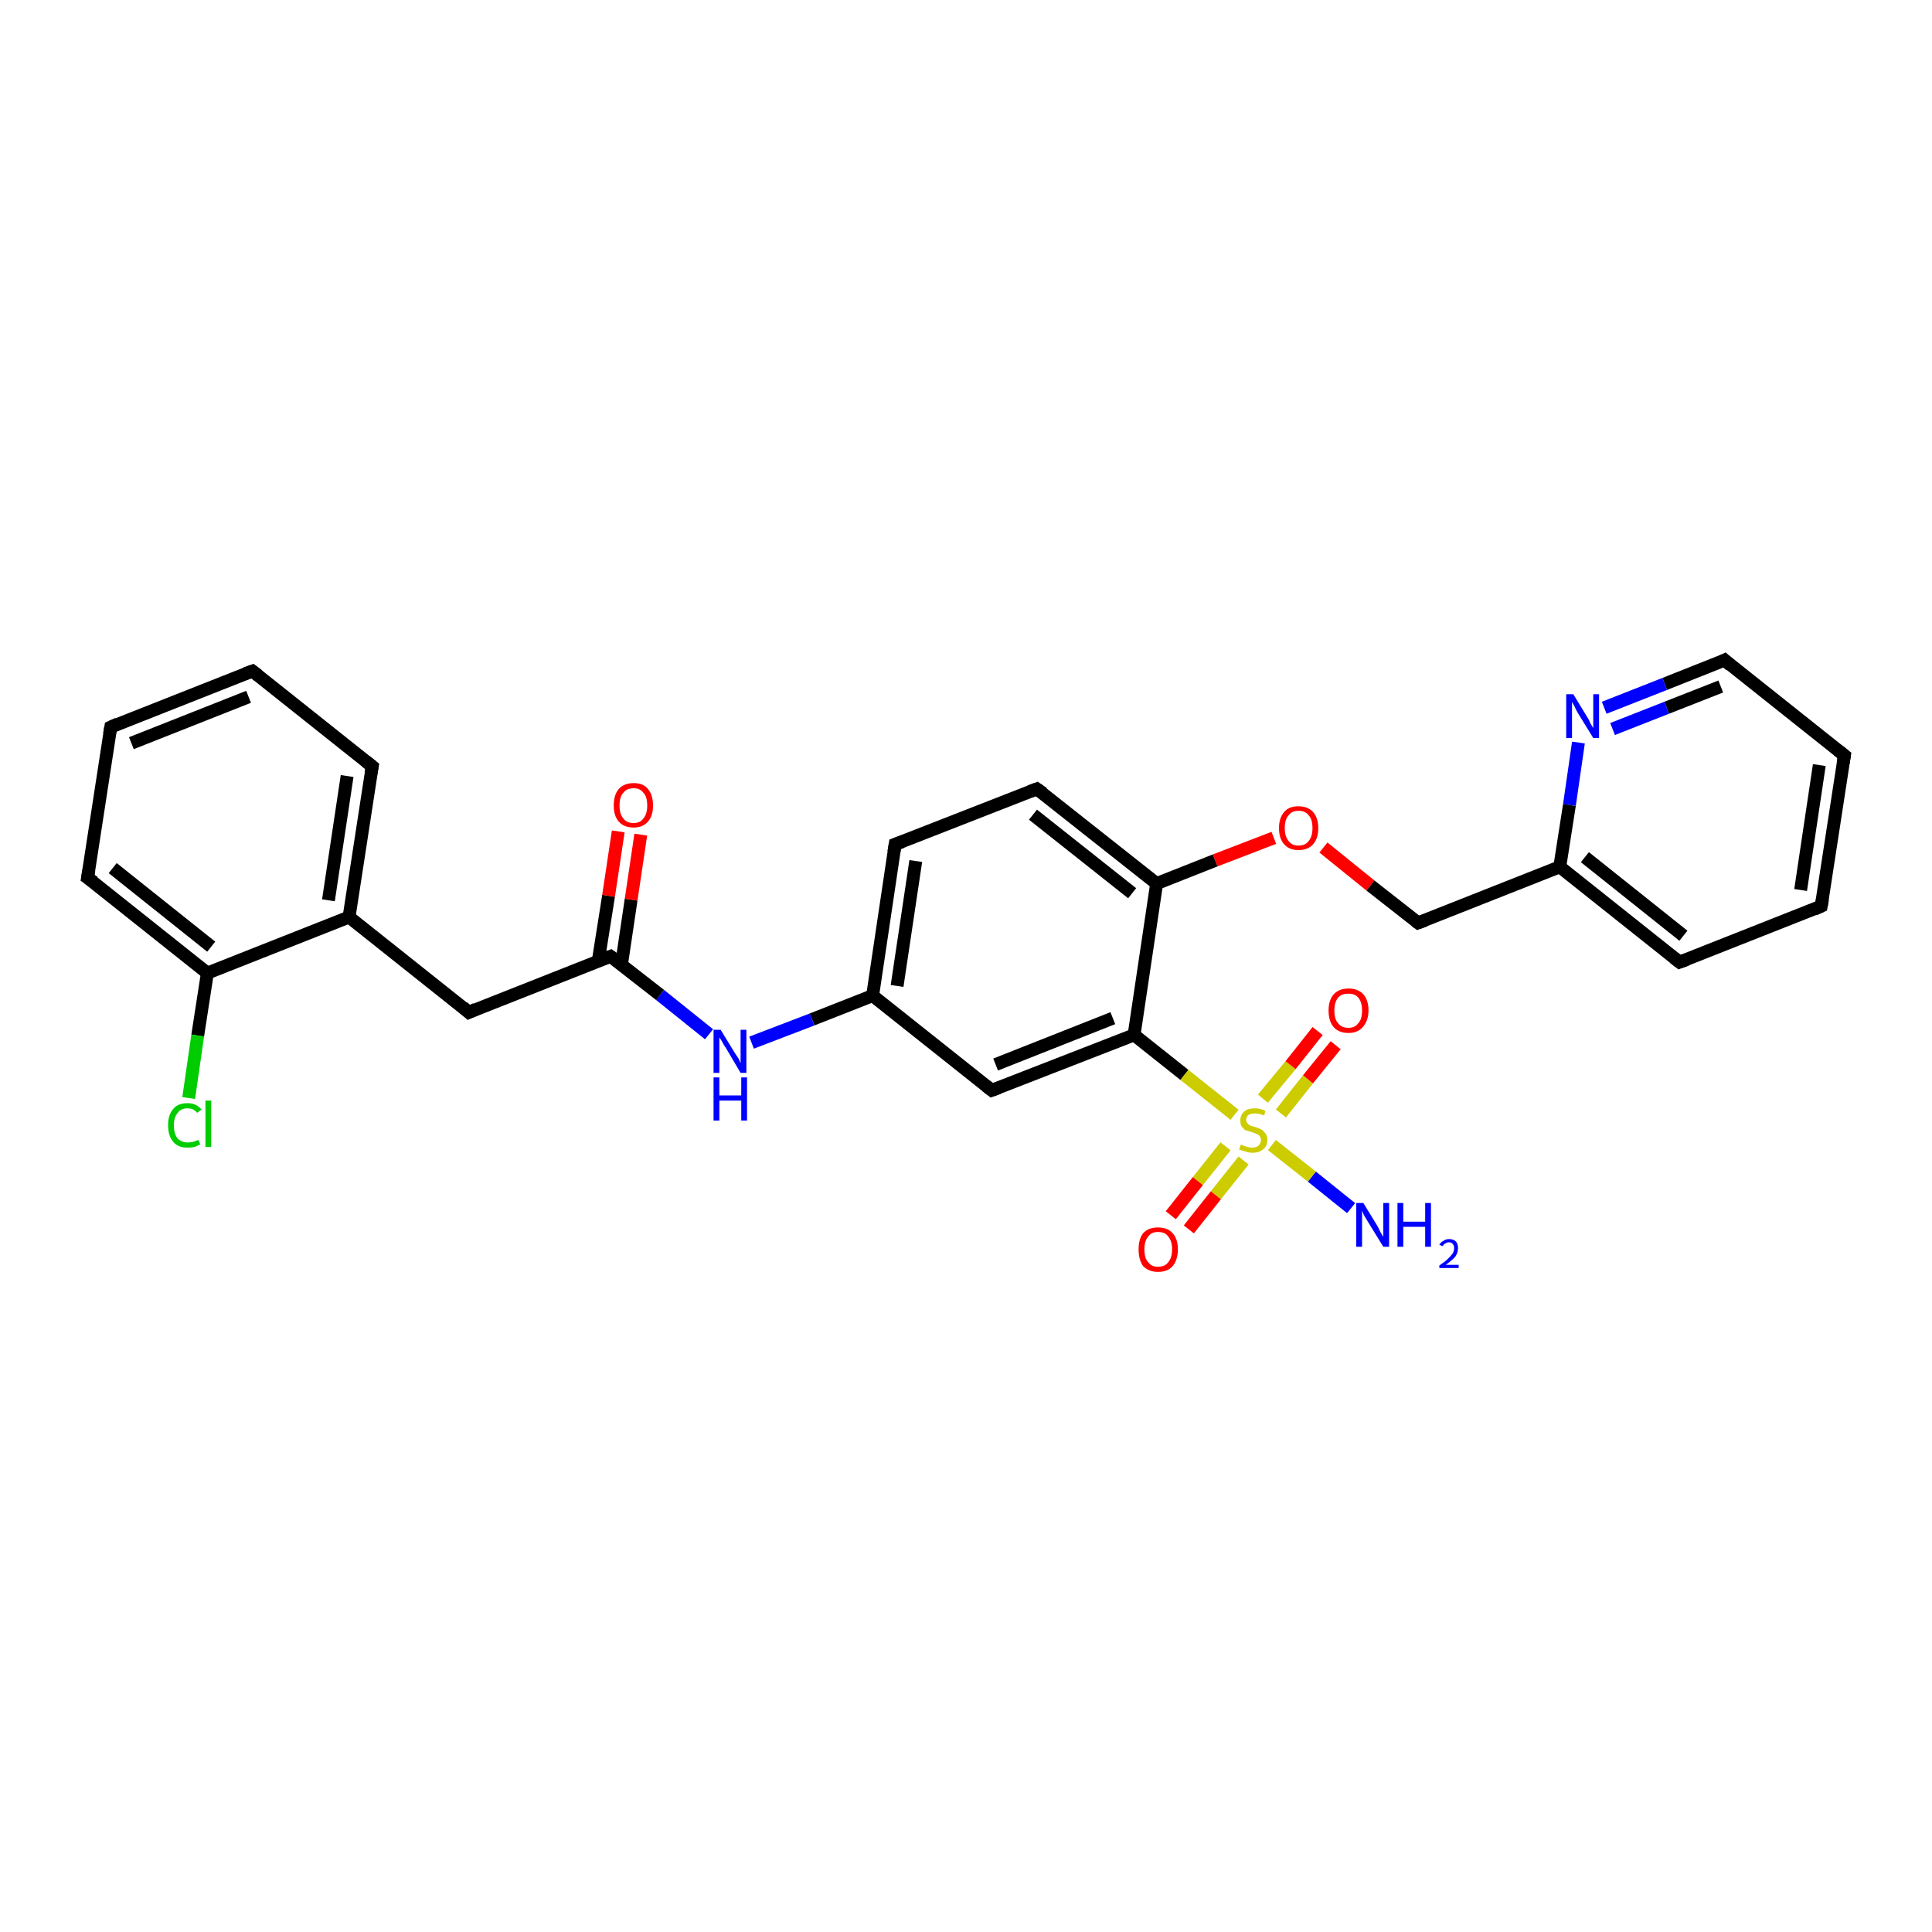 <?xml version='1.0' encoding='iso-8859-1'?>
<svg version='1.1' baseProfile='full'
              xmlns='http://www.w3.org/2000/svg'
                      xmlns:rdkit='http://www.rdkit.org/xml'
                      xmlns:xlink='http://www.w3.org/1999/xlink'
                  xml:space='preserve'
width='300px' height='300px' viewBox='0 0 300 300'>
<!-- END OF HEADER -->
<rect style='opacity:1.0;fill:#FFFFFF;stroke:none' width='300.0' height='300.0' x='0.0' y='0.0'> </rect>
<path class='bond-0 atom-0 atom-1' d='M 209.8,187.6 L 203.7,182.7' style='fill:none;fill-rule:evenodd;stroke:#0000FF;stroke-width:2.0px;stroke-linecap:butt;stroke-linejoin:miter;stroke-opacity:1' />
<path class='bond-0 atom-0 atom-1' d='M 203.7,182.7 L 197.5,177.8' style='fill:none;fill-rule:evenodd;stroke:#CCCC00;stroke-width:2.0px;stroke-linecap:butt;stroke-linejoin:miter;stroke-opacity:1' />
<path class='bond-1 atom-1 atom-2' d='M 190.3,178.0 L 186.0,183.4' style='fill:none;fill-rule:evenodd;stroke:#CCCC00;stroke-width:2.0px;stroke-linecap:butt;stroke-linejoin:miter;stroke-opacity:1' />
<path class='bond-1 atom-1 atom-2' d='M 186.0,183.4 L 181.8,188.7' style='fill:none;fill-rule:evenodd;stroke:#FF0000;stroke-width:2.0px;stroke-linecap:butt;stroke-linejoin:miter;stroke-opacity:1' />
<path class='bond-1 atom-1 atom-2' d='M 193.1,180.2 L 188.8,185.6' style='fill:none;fill-rule:evenodd;stroke:#CCCC00;stroke-width:2.0px;stroke-linecap:butt;stroke-linejoin:miter;stroke-opacity:1' />
<path class='bond-1 atom-1 atom-2' d='M 188.8,185.6 L 184.6,190.9' style='fill:none;fill-rule:evenodd;stroke:#FF0000;stroke-width:2.0px;stroke-linecap:butt;stroke-linejoin:miter;stroke-opacity:1' />
<path class='bond-2 atom-1 atom-3' d='M 198.9,172.9 L 203.1,167.6' style='fill:none;fill-rule:evenodd;stroke:#CCCC00;stroke-width:2.0px;stroke-linecap:butt;stroke-linejoin:miter;stroke-opacity:1' />
<path class='bond-2 atom-1 atom-3' d='M 203.1,167.6 L 207.4,162.3' style='fill:none;fill-rule:evenodd;stroke:#FF0000;stroke-width:2.0px;stroke-linecap:butt;stroke-linejoin:miter;stroke-opacity:1' />
<path class='bond-2 atom-1 atom-3' d='M 196.1,170.6 L 200.4,165.4' style='fill:none;fill-rule:evenodd;stroke:#CCCC00;stroke-width:2.0px;stroke-linecap:butt;stroke-linejoin:miter;stroke-opacity:1' />
<path class='bond-2 atom-1 atom-3' d='M 200.4,165.4 L 204.6,160.1' style='fill:none;fill-rule:evenodd;stroke:#FF0000;stroke-width:2.0px;stroke-linecap:butt;stroke-linejoin:miter;stroke-opacity:1' />
<path class='bond-3 atom-1 atom-4' d='M 191.7,173.1 L 183.9,166.9' style='fill:none;fill-rule:evenodd;stroke:#CCCC00;stroke-width:2.0px;stroke-linecap:butt;stroke-linejoin:miter;stroke-opacity:1' />
<path class='bond-3 atom-1 atom-4' d='M 183.9,166.9 L 176.1,160.7' style='fill:none;fill-rule:evenodd;stroke:#000000;stroke-width:2.0px;stroke-linecap:butt;stroke-linejoin:miter;stroke-opacity:1' />
<path class='bond-4 atom-4 atom-5' d='M 176.1,160.7 L 154.0,169.3' style='fill:none;fill-rule:evenodd;stroke:#000000;stroke-width:2.0px;stroke-linecap:butt;stroke-linejoin:miter;stroke-opacity:1' />
<path class='bond-4 atom-4 atom-5' d='M 172.8,158.1 L 154.6,165.3' style='fill:none;fill-rule:evenodd;stroke:#000000;stroke-width:2.0px;stroke-linecap:butt;stroke-linejoin:miter;stroke-opacity:1' />
<path class='bond-5 atom-5 atom-6' d='M 154.0,169.3 L 135.5,154.6' style='fill:none;fill-rule:evenodd;stroke:#000000;stroke-width:2.0px;stroke-linecap:butt;stroke-linejoin:miter;stroke-opacity:1' />
<path class='bond-6 atom-6 atom-7' d='M 135.5,154.6 L 126.1,158.3' style='fill:none;fill-rule:evenodd;stroke:#000000;stroke-width:2.0px;stroke-linecap:butt;stroke-linejoin:miter;stroke-opacity:1' />
<path class='bond-6 atom-6 atom-7' d='M 126.1,158.3 L 116.7,161.9' style='fill:none;fill-rule:evenodd;stroke:#0000FF;stroke-width:2.0px;stroke-linecap:butt;stroke-linejoin:miter;stroke-opacity:1' />
<path class='bond-7 atom-7 atom-8' d='M 110.1,160.6 L 102.5,154.5' style='fill:none;fill-rule:evenodd;stroke:#0000FF;stroke-width:2.0px;stroke-linecap:butt;stroke-linejoin:miter;stroke-opacity:1' />
<path class='bond-7 atom-7 atom-8' d='M 102.5,154.5 L 94.8,148.5' style='fill:none;fill-rule:evenodd;stroke:#000000;stroke-width:2.0px;stroke-linecap:butt;stroke-linejoin:miter;stroke-opacity:1' />
<path class='bond-8 atom-8 atom-9' d='M 96.5,149.8 L 98.0,139.7' style='fill:none;fill-rule:evenodd;stroke:#000000;stroke-width:2.0px;stroke-linecap:butt;stroke-linejoin:miter;stroke-opacity:1' />
<path class='bond-8 atom-8 atom-9' d='M 98.0,139.7 L 99.5,129.6' style='fill:none;fill-rule:evenodd;stroke:#FF0000;stroke-width:2.0px;stroke-linecap:butt;stroke-linejoin:miter;stroke-opacity:1' />
<path class='bond-8 atom-8 atom-9' d='M 92.9,149.2 L 94.5,139.1' style='fill:none;fill-rule:evenodd;stroke:#000000;stroke-width:2.0px;stroke-linecap:butt;stroke-linejoin:miter;stroke-opacity:1' />
<path class='bond-8 atom-8 atom-9' d='M 94.5,139.1 L 96.0,129.1' style='fill:none;fill-rule:evenodd;stroke:#FF0000;stroke-width:2.0px;stroke-linecap:butt;stroke-linejoin:miter;stroke-opacity:1' />
<path class='bond-9 atom-8 atom-10' d='M 94.8,148.5 L 72.8,157.2' style='fill:none;fill-rule:evenodd;stroke:#000000;stroke-width:2.0px;stroke-linecap:butt;stroke-linejoin:miter;stroke-opacity:1' />
<path class='bond-10 atom-10 atom-11' d='M 72.8,157.2 L 54.2,142.4' style='fill:none;fill-rule:evenodd;stroke:#000000;stroke-width:2.0px;stroke-linecap:butt;stroke-linejoin:miter;stroke-opacity:1' />
<path class='bond-11 atom-11 atom-12' d='M 54.2,142.4 L 57.8,119.0' style='fill:none;fill-rule:evenodd;stroke:#000000;stroke-width:2.0px;stroke-linecap:butt;stroke-linejoin:miter;stroke-opacity:1' />
<path class='bond-11 atom-11 atom-12' d='M 51.0,139.8 L 53.9,120.5' style='fill:none;fill-rule:evenodd;stroke:#000000;stroke-width:2.0px;stroke-linecap:butt;stroke-linejoin:miter;stroke-opacity:1' />
<path class='bond-12 atom-12 atom-13' d='M 57.8,119.0 L 39.2,104.2' style='fill:none;fill-rule:evenodd;stroke:#000000;stroke-width:2.0px;stroke-linecap:butt;stroke-linejoin:miter;stroke-opacity:1' />
<path class='bond-13 atom-13 atom-14' d='M 39.2,104.2 L 17.2,112.9' style='fill:none;fill-rule:evenodd;stroke:#000000;stroke-width:2.0px;stroke-linecap:butt;stroke-linejoin:miter;stroke-opacity:1' />
<path class='bond-13 atom-13 atom-14' d='M 38.6,108.2 L 20.4,115.4' style='fill:none;fill-rule:evenodd;stroke:#000000;stroke-width:2.0px;stroke-linecap:butt;stroke-linejoin:miter;stroke-opacity:1' />
<path class='bond-14 atom-14 atom-15' d='M 17.2,112.9 L 13.6,136.3' style='fill:none;fill-rule:evenodd;stroke:#000000;stroke-width:2.0px;stroke-linecap:butt;stroke-linejoin:miter;stroke-opacity:1' />
<path class='bond-15 atom-15 atom-16' d='M 13.6,136.3 L 32.2,151.1' style='fill:none;fill-rule:evenodd;stroke:#000000;stroke-width:2.0px;stroke-linecap:butt;stroke-linejoin:miter;stroke-opacity:1' />
<path class='bond-15 atom-15 atom-16' d='M 17.5,134.8 L 32.8,147.0' style='fill:none;fill-rule:evenodd;stroke:#000000;stroke-width:2.0px;stroke-linecap:butt;stroke-linejoin:miter;stroke-opacity:1' />
<path class='bond-16 atom-16 atom-17' d='M 32.2,151.1 L 30.7,160.8' style='fill:none;fill-rule:evenodd;stroke:#000000;stroke-width:2.0px;stroke-linecap:butt;stroke-linejoin:miter;stroke-opacity:1' />
<path class='bond-16 atom-16 atom-17' d='M 30.7,160.8 L 29.3,170.5' style='fill:none;fill-rule:evenodd;stroke:#00CC00;stroke-width:2.0px;stroke-linecap:butt;stroke-linejoin:miter;stroke-opacity:1' />
<path class='bond-17 atom-6 atom-18' d='M 135.5,154.6 L 139.0,131.1' style='fill:none;fill-rule:evenodd;stroke:#000000;stroke-width:2.0px;stroke-linecap:butt;stroke-linejoin:miter;stroke-opacity:1' />
<path class='bond-17 atom-6 atom-18' d='M 139.3,153.1 L 142.2,133.7' style='fill:none;fill-rule:evenodd;stroke:#000000;stroke-width:2.0px;stroke-linecap:butt;stroke-linejoin:miter;stroke-opacity:1' />
<path class='bond-18 atom-18 atom-19' d='M 139.0,131.1 L 161.0,122.5' style='fill:none;fill-rule:evenodd;stroke:#000000;stroke-width:2.0px;stroke-linecap:butt;stroke-linejoin:miter;stroke-opacity:1' />
<path class='bond-19 atom-19 atom-20' d='M 161.0,122.5 L 179.6,137.2' style='fill:none;fill-rule:evenodd;stroke:#000000;stroke-width:2.0px;stroke-linecap:butt;stroke-linejoin:miter;stroke-opacity:1' />
<path class='bond-19 atom-19 atom-20' d='M 160.4,126.5 L 175.8,138.7' style='fill:none;fill-rule:evenodd;stroke:#000000;stroke-width:2.0px;stroke-linecap:butt;stroke-linejoin:miter;stroke-opacity:1' />
<path class='bond-20 atom-20 atom-21' d='M 179.6,137.2 L 188.7,133.6' style='fill:none;fill-rule:evenodd;stroke:#000000;stroke-width:2.0px;stroke-linecap:butt;stroke-linejoin:miter;stroke-opacity:1' />
<path class='bond-20 atom-20 atom-21' d='M 188.7,133.6 L 197.8,130.1' style='fill:none;fill-rule:evenodd;stroke:#FF0000;stroke-width:2.0px;stroke-linecap:butt;stroke-linejoin:miter;stroke-opacity:1' />
<path class='bond-21 atom-21 atom-22' d='M 205.5,131.6 L 212.8,137.5' style='fill:none;fill-rule:evenodd;stroke:#FF0000;stroke-width:2.0px;stroke-linecap:butt;stroke-linejoin:miter;stroke-opacity:1' />
<path class='bond-21 atom-21 atom-22' d='M 212.8,137.5 L 220.2,143.3' style='fill:none;fill-rule:evenodd;stroke:#000000;stroke-width:2.0px;stroke-linecap:butt;stroke-linejoin:miter;stroke-opacity:1' />
<path class='bond-22 atom-22 atom-23' d='M 220.2,143.3 L 242.2,134.6' style='fill:none;fill-rule:evenodd;stroke:#000000;stroke-width:2.0px;stroke-linecap:butt;stroke-linejoin:miter;stroke-opacity:1' />
<path class='bond-23 atom-23 atom-24' d='M 242.2,134.6 L 260.8,149.4' style='fill:none;fill-rule:evenodd;stroke:#000000;stroke-width:2.0px;stroke-linecap:butt;stroke-linejoin:miter;stroke-opacity:1' />
<path class='bond-23 atom-23 atom-24' d='M 246.1,133.1 L 261.4,145.3' style='fill:none;fill-rule:evenodd;stroke:#000000;stroke-width:2.0px;stroke-linecap:butt;stroke-linejoin:miter;stroke-opacity:1' />
<path class='bond-24 atom-24 atom-25' d='M 260.8,149.4 L 282.8,140.7' style='fill:none;fill-rule:evenodd;stroke:#000000;stroke-width:2.0px;stroke-linecap:butt;stroke-linejoin:miter;stroke-opacity:1' />
<path class='bond-25 atom-25 atom-26' d='M 282.8,140.7 L 286.4,117.3' style='fill:none;fill-rule:evenodd;stroke:#000000;stroke-width:2.0px;stroke-linecap:butt;stroke-linejoin:miter;stroke-opacity:1' />
<path class='bond-25 atom-25 atom-26' d='M 279.6,138.2 L 282.5,118.8' style='fill:none;fill-rule:evenodd;stroke:#000000;stroke-width:2.0px;stroke-linecap:butt;stroke-linejoin:miter;stroke-opacity:1' />
<path class='bond-26 atom-26 atom-27' d='M 286.4,117.3 L 267.8,102.5' style='fill:none;fill-rule:evenodd;stroke:#000000;stroke-width:2.0px;stroke-linecap:butt;stroke-linejoin:miter;stroke-opacity:1' />
<path class='bond-27 atom-27 atom-28' d='M 267.8,102.5 L 258.5,106.2' style='fill:none;fill-rule:evenodd;stroke:#000000;stroke-width:2.0px;stroke-linecap:butt;stroke-linejoin:miter;stroke-opacity:1' />
<path class='bond-27 atom-27 atom-28' d='M 258.5,106.2 L 249.1,109.9' style='fill:none;fill-rule:evenodd;stroke:#0000FF;stroke-width:2.0px;stroke-linecap:butt;stroke-linejoin:miter;stroke-opacity:1' />
<path class='bond-27 atom-27 atom-28' d='M 267.2,106.6 L 258.8,109.9' style='fill:none;fill-rule:evenodd;stroke:#000000;stroke-width:2.0px;stroke-linecap:butt;stroke-linejoin:miter;stroke-opacity:1' />
<path class='bond-27 atom-27 atom-28' d='M 258.8,109.9 L 250.4,113.2' style='fill:none;fill-rule:evenodd;stroke:#0000FF;stroke-width:2.0px;stroke-linecap:butt;stroke-linejoin:miter;stroke-opacity:1' />
<path class='bond-28 atom-20 atom-4' d='M 179.6,137.2 L 176.1,160.7' style='fill:none;fill-rule:evenodd;stroke:#000000;stroke-width:2.0px;stroke-linecap:butt;stroke-linejoin:miter;stroke-opacity:1' />
<path class='bond-29 atom-28 atom-23' d='M 245.1,115.3 L 243.7,125.0' style='fill:none;fill-rule:evenodd;stroke:#0000FF;stroke-width:2.0px;stroke-linecap:butt;stroke-linejoin:miter;stroke-opacity:1' />
<path class='bond-29 atom-28 atom-23' d='M 243.7,125.0 L 242.2,134.6' style='fill:none;fill-rule:evenodd;stroke:#000000;stroke-width:2.0px;stroke-linecap:butt;stroke-linejoin:miter;stroke-opacity:1' />
<path class='bond-30 atom-16 atom-11' d='M 32.2,151.1 L 54.2,142.4' style='fill:none;fill-rule:evenodd;stroke:#000000;stroke-width:2.0px;stroke-linecap:butt;stroke-linejoin:miter;stroke-opacity:1' />
<path d='M 155.1,168.9 L 154.0,169.3 L 153.1,168.6' style='fill:none;stroke:#000000;stroke-width:2.0px;stroke-linecap:butt;stroke-linejoin:miter;stroke-opacity:1;' />
<path d='M 95.2,148.8 L 94.8,148.5 L 93.7,148.9' style='fill:none;stroke:#000000;stroke-width:2.0px;stroke-linecap:butt;stroke-linejoin:miter;stroke-opacity:1;' />
<path d='M 73.9,156.7 L 72.8,157.2 L 71.9,156.4' style='fill:none;stroke:#000000;stroke-width:2.0px;stroke-linecap:butt;stroke-linejoin:miter;stroke-opacity:1;' />
<path d='M 57.6,120.1 L 57.8,119.0 L 56.8,118.2' style='fill:none;stroke:#000000;stroke-width:2.0px;stroke-linecap:butt;stroke-linejoin:miter;stroke-opacity:1;' />
<path d='M 40.1,104.9 L 39.2,104.2 L 38.1,104.6' style='fill:none;stroke:#000000;stroke-width:2.0px;stroke-linecap:butt;stroke-linejoin:miter;stroke-opacity:1;' />
<path d='M 18.3,112.4 L 17.2,112.9 L 17.0,114.0' style='fill:none;stroke:#000000;stroke-width:2.0px;stroke-linecap:butt;stroke-linejoin:miter;stroke-opacity:1;' />
<path d='M 13.8,135.1 L 13.6,136.3 L 14.6,137.0' style='fill:none;stroke:#000000;stroke-width:2.0px;stroke-linecap:butt;stroke-linejoin:miter;stroke-opacity:1;' />
<path d='M 138.8,132.3 L 139.0,131.1 L 140.1,130.7' style='fill:none;stroke:#000000;stroke-width:2.0px;stroke-linecap:butt;stroke-linejoin:miter;stroke-opacity:1;' />
<path d='M 159.9,122.9 L 161.0,122.5 L 162.0,123.2' style='fill:none;stroke:#000000;stroke-width:2.0px;stroke-linecap:butt;stroke-linejoin:miter;stroke-opacity:1;' />
<path d='M 219.8,143.0 L 220.2,143.3 L 221.3,142.9' style='fill:none;stroke:#000000;stroke-width:2.0px;stroke-linecap:butt;stroke-linejoin:miter;stroke-opacity:1;' />
<path d='M 259.9,148.7 L 260.8,149.4 L 261.9,149.0' style='fill:none;stroke:#000000;stroke-width:2.0px;stroke-linecap:butt;stroke-linejoin:miter;stroke-opacity:1;' />
<path d='M 281.7,141.2 L 282.8,140.7 L 283.0,139.6' style='fill:none;stroke:#000000;stroke-width:2.0px;stroke-linecap:butt;stroke-linejoin:miter;stroke-opacity:1;' />
<path d='M 286.2,118.5 L 286.4,117.3 L 285.4,116.5' style='fill:none;stroke:#000000;stroke-width:2.0px;stroke-linecap:butt;stroke-linejoin:miter;stroke-opacity:1;' />
<path d='M 268.7,103.3 L 267.8,102.5 L 267.4,102.7' style='fill:none;stroke:#000000;stroke-width:2.0px;stroke-linecap:butt;stroke-linejoin:miter;stroke-opacity:1;' />
<path class='atom-0' d='M 211.7 186.8
L 213.9 190.4
Q 214.1 190.8, 214.4 191.4
Q 214.8 192.0, 214.8 192.1
L 214.8 186.8
L 215.7 186.8
L 215.7 193.6
L 214.8 193.6
L 212.4 189.7
Q 212.1 189.2, 211.8 188.7
Q 211.6 188.2, 211.5 188.0
L 211.5 193.6
L 210.6 193.6
L 210.6 186.8
L 211.7 186.8
' fill='#0000FF'/>
<path class='atom-0' d='M 217.0 186.8
L 217.9 186.8
L 217.9 189.7
L 221.3 189.7
L 221.3 186.8
L 222.2 186.8
L 222.2 193.6
L 221.3 193.6
L 221.3 190.5
L 217.9 190.5
L 217.9 193.6
L 217.0 193.6
L 217.0 186.8
' fill='#0000FF'/>
<path class='atom-0' d='M 223.5 193.3
Q 223.7 192.9, 224.1 192.7
Q 224.5 192.4, 225.0 192.4
Q 225.7 192.4, 226.1 192.8
Q 226.4 193.2, 226.4 193.8
Q 226.4 194.5, 226.0 195.1
Q 225.5 195.7, 224.5 196.4
L 226.5 196.4
L 226.5 196.9
L 223.5 196.9
L 223.5 196.5
Q 224.4 195.9, 224.8 195.5
Q 225.3 195.0, 225.6 194.6
Q 225.8 194.2, 225.8 193.8
Q 225.8 193.4, 225.6 193.2
Q 225.4 192.9, 225.0 192.9
Q 224.7 192.9, 224.4 193.1
Q 224.2 193.2, 224.0 193.5
L 223.5 193.3
' fill='#0000FF'/>
<path class='atom-1' d='M 192.7 177.7
Q 192.8 177.8, 193.1 177.9
Q 193.4 178.0, 193.7 178.1
Q 194.1 178.2, 194.4 178.2
Q 195.1 178.2, 195.4 177.9
Q 195.8 177.6, 195.8 177.0
Q 195.8 176.7, 195.6 176.4
Q 195.4 176.2, 195.2 176.1
Q 194.9 176.0, 194.4 175.8
Q 193.8 175.6, 193.4 175.5
Q 193.1 175.3, 192.8 174.9
Q 192.6 174.6, 192.6 174.0
Q 192.6 173.1, 193.2 172.6
Q 193.7 172.1, 194.9 172.1
Q 195.7 172.1, 196.5 172.5
L 196.3 173.2
Q 195.5 172.9, 194.9 172.9
Q 194.3 172.9, 193.9 173.1
Q 193.5 173.4, 193.5 173.9
Q 193.5 174.2, 193.7 174.4
Q 193.9 174.7, 194.2 174.8
Q 194.5 174.9, 194.9 175.0
Q 195.5 175.2, 195.9 175.4
Q 196.2 175.6, 196.5 176.0
Q 196.8 176.4, 196.8 177.0
Q 196.8 178.0, 196.1 178.5
Q 195.5 179.0, 194.5 179.0
Q 193.9 179.0, 193.4 178.8
Q 193.0 178.7, 192.4 178.5
L 192.7 177.7
' fill='#CCCC00'/>
<path class='atom-2' d='M 176.8 194.0
Q 176.8 192.4, 177.5 191.5
Q 178.3 190.6, 179.8 190.6
Q 181.3 190.6, 182.1 191.5
Q 182.9 192.4, 182.9 194.0
Q 182.9 195.6, 182.1 196.6
Q 181.3 197.5, 179.8 197.5
Q 178.4 197.5, 177.5 196.6
Q 176.8 195.6, 176.8 194.0
M 179.8 196.7
Q 180.9 196.7, 181.4 196.0
Q 182.0 195.3, 182.0 194.0
Q 182.0 192.7, 181.4 192.0
Q 180.9 191.3, 179.8 191.3
Q 178.8 191.3, 178.3 192.0
Q 177.7 192.7, 177.7 194.0
Q 177.7 195.4, 178.3 196.0
Q 178.8 196.7, 179.8 196.7
' fill='#FF0000'/>
<path class='atom-3' d='M 206.3 156.9
Q 206.3 155.3, 207.1 154.4
Q 207.9 153.5, 209.4 153.5
Q 210.9 153.5, 211.7 154.4
Q 212.5 155.3, 212.5 156.9
Q 212.5 158.5, 211.6 159.5
Q 210.8 160.4, 209.4 160.4
Q 207.9 160.4, 207.1 159.5
Q 206.3 158.6, 206.3 156.9
M 209.4 159.6
Q 210.4 159.6, 210.9 158.9
Q 211.5 158.3, 211.5 156.9
Q 211.5 155.6, 210.9 154.9
Q 210.4 154.3, 209.4 154.3
Q 208.3 154.3, 207.8 154.9
Q 207.2 155.6, 207.2 156.9
Q 207.2 158.3, 207.8 158.9
Q 208.3 159.6, 209.4 159.6
' fill='#FF0000'/>
<path class='atom-7' d='M 111.9 159.9
L 114.1 163.5
Q 114.3 163.8, 114.7 164.4
Q 115.0 165.1, 115.0 165.1
L 115.0 159.9
L 115.9 159.9
L 115.9 166.6
L 115.0 166.6
L 112.7 162.7
Q 112.4 162.3, 112.1 161.7
Q 111.8 161.2, 111.7 161.1
L 111.7 166.6
L 110.8 166.6
L 110.8 159.9
L 111.9 159.9
' fill='#0000FF'/>
<path class='atom-7' d='M 110.8 167.3
L 111.7 167.3
L 111.7 170.1
L 115.1 170.1
L 115.1 167.3
L 116.0 167.3
L 116.0 174.0
L 115.1 174.0
L 115.1 170.9
L 111.7 170.9
L 111.7 174.0
L 110.8 174.0
L 110.8 167.3
' fill='#0000FF'/>
<path class='atom-9' d='M 95.3 125.1
Q 95.3 123.4, 96.1 122.5
Q 96.9 121.6, 98.4 121.6
Q 99.9 121.6, 100.6 122.5
Q 101.4 123.4, 101.4 125.1
Q 101.4 126.7, 100.6 127.6
Q 99.8 128.5, 98.4 128.5
Q 96.9 128.5, 96.1 127.6
Q 95.3 126.7, 95.3 125.1
M 98.4 127.8
Q 99.4 127.8, 99.9 127.1
Q 100.5 126.4, 100.5 125.1
Q 100.5 123.7, 99.9 123.1
Q 99.4 122.4, 98.4 122.4
Q 97.3 122.4, 96.8 123.1
Q 96.2 123.7, 96.2 125.1
Q 96.2 126.4, 96.8 127.1
Q 97.3 127.8, 98.4 127.8
' fill='#FF0000'/>
<path class='atom-17' d='M 26.1 174.7
Q 26.1 173.1, 26.9 172.2
Q 27.6 171.3, 29.1 171.3
Q 30.5 171.3, 31.3 172.3
L 30.6 172.8
Q 30.1 172.1, 29.1 172.1
Q 28.1 172.1, 27.6 172.8
Q 27.0 173.5, 27.0 174.7
Q 27.0 176.1, 27.6 176.8
Q 28.2 177.4, 29.2 177.4
Q 30.0 177.4, 30.8 177.0
L 31.1 177.7
Q 30.7 177.9, 30.2 178.1
Q 29.7 178.2, 29.1 178.2
Q 27.6 178.2, 26.9 177.3
Q 26.1 176.4, 26.1 174.7
' fill='#00CC00'/>
<path class='atom-17' d='M 31.9 170.9
L 32.8 170.9
L 32.8 178.1
L 31.9 178.1
L 31.9 170.9
' fill='#00CC00'/>
<path class='atom-21' d='M 198.6 128.6
Q 198.6 127.0, 199.4 126.1
Q 200.1 125.2, 201.6 125.2
Q 203.1 125.2, 203.9 126.1
Q 204.7 127.0, 204.7 128.6
Q 204.7 130.2, 203.9 131.1
Q 203.1 132.0, 201.6 132.0
Q 200.2 132.0, 199.4 131.1
Q 198.6 130.2, 198.6 128.6
M 201.6 131.3
Q 202.7 131.3, 203.2 130.6
Q 203.8 129.9, 203.8 128.6
Q 203.8 127.2, 203.2 126.6
Q 202.7 125.9, 201.6 125.9
Q 200.6 125.9, 200.1 126.6
Q 199.5 127.2, 199.5 128.6
Q 199.5 129.9, 200.1 130.6
Q 200.6 131.3, 201.6 131.3
' fill='#FF0000'/>
<path class='atom-28' d='M 244.3 107.8
L 246.5 111.4
Q 246.7 111.7, 247.0 112.4
Q 247.4 113.0, 247.4 113.1
L 247.4 107.8
L 248.3 107.8
L 248.3 114.6
L 247.4 114.6
L 245.0 110.7
Q 244.7 110.2, 244.5 109.7
Q 244.2 109.2, 244.1 109.0
L 244.1 114.6
L 243.2 114.6
L 243.2 107.8
L 244.3 107.8
' fill='#0000FF'/>
</svg>
